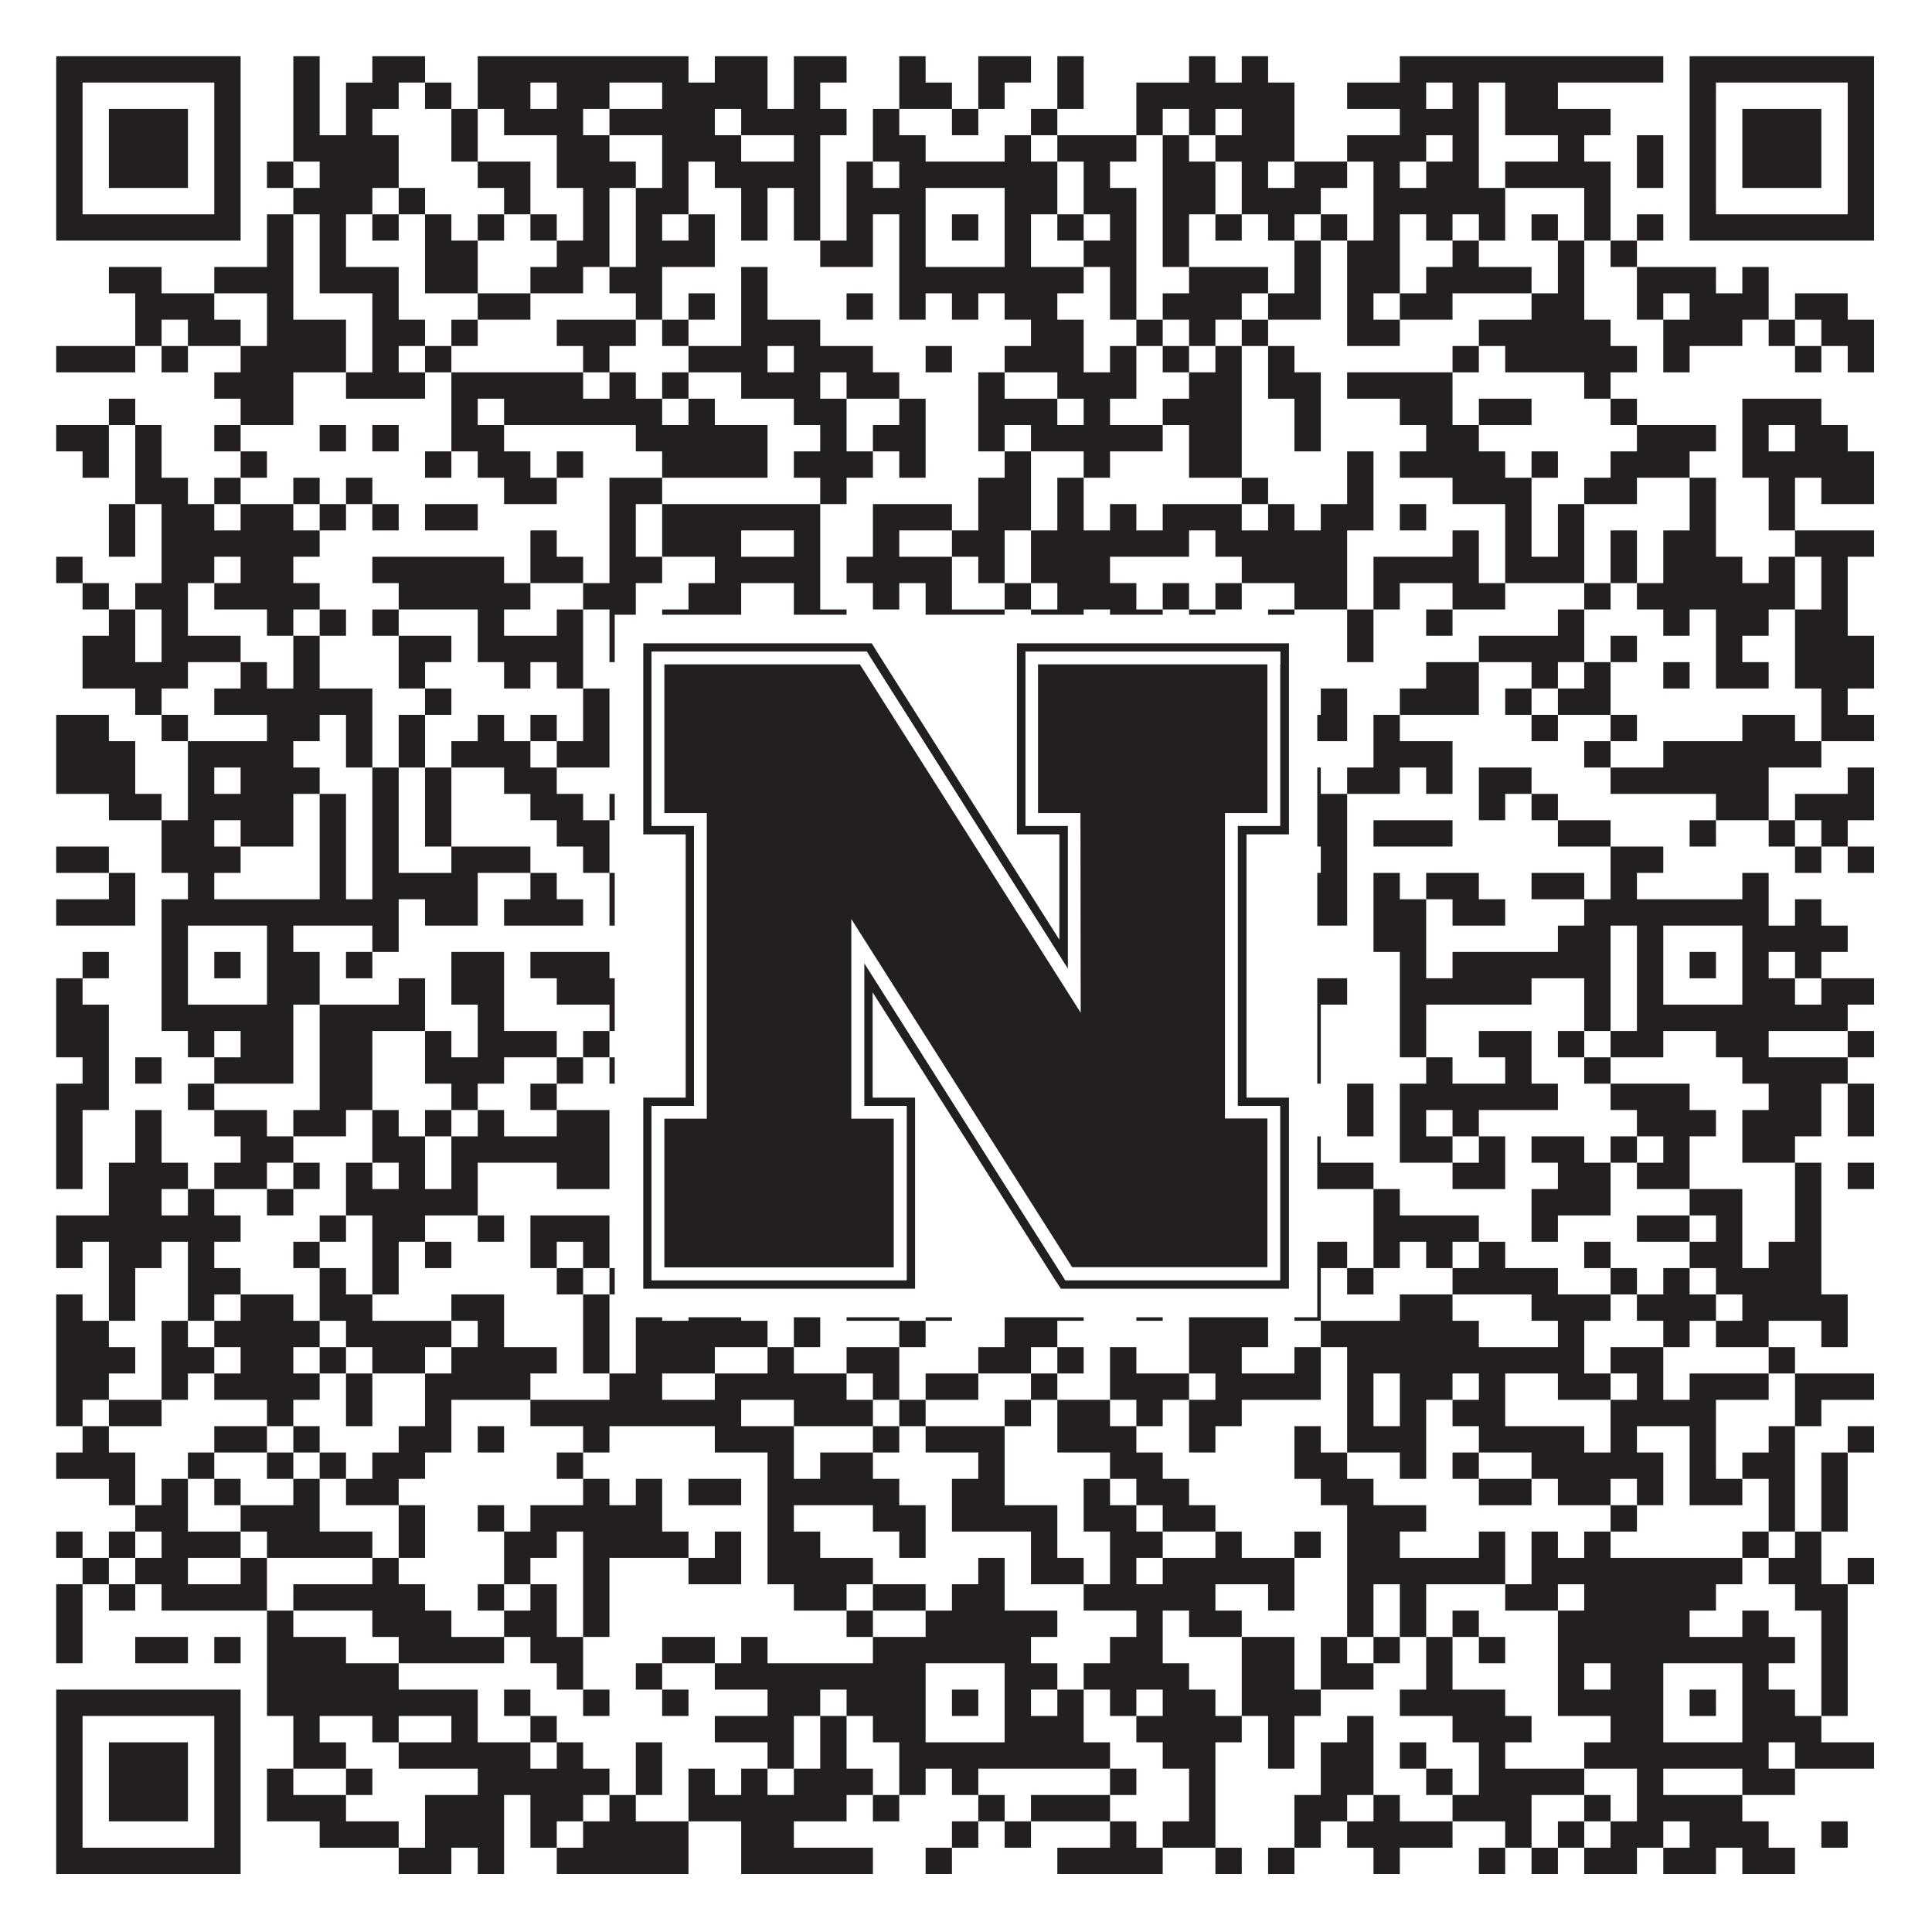 <?xml version="1.0"?>
<svg xmlns="http://www.w3.org/2000/svg" xmlns:xlink="http://www.w3.org/1999/xlink" version="1.1" width="1100px" height="1100px" viewBox="0 0 1100 1100"><rect x="0" y="0" width="1100" height="1100" fill="#ffffff" fill-opacity="1"/><path fill="#231f20" fill-opacity="1" d="M32,32L137,32L137,47L32,47ZM167,32L182,32L182,47L167,47ZM212,32L242,32L242,47L212,47ZM272,32L392,32L392,47L272,47ZM407,32L437,32L437,47L407,47ZM452,32L482,32L482,47L452,47ZM512,32L527,32L527,47L512,47ZM557,32L587,32L587,47L557,47ZM602,32L617,32L617,47L602,47ZM677,32L692,32L692,47L677,47ZM707,32L722,32L722,47L707,47ZM797,32L947,32L947,47L797,47ZM962,32L1067,32L1067,47L962,47ZM32,47L47,47L47,62L32,62ZM122,47L137,47L137,62L122,62ZM167,47L182,47L182,62L167,62ZM197,47L227,47L227,62L197,62ZM242,47L257,47L257,62L242,62ZM272,47L302,47L302,62L272,62ZM317,47L347,47L347,62L317,62ZM377,47L437,47L437,62L377,62ZM452,47L467,47L467,62L452,62ZM512,47L542,47L542,62L512,62ZM557,47L572,47L572,62L557,62ZM602,47L617,47L617,62L602,62ZM647,47L737,47L737,62L647,62ZM767,47L812,47L812,62L767,62ZM827,47L842,47L842,62L827,62ZM857,47L887,47L887,62L857,62ZM962,47L977,47L977,62L962,62ZM1052,47L1067,47L1067,62L1052,62ZM32,62L47,62L47,77L32,77ZM62,62L107,62L107,77L62,77ZM122,62L137,62L137,77L122,77ZM167,62L182,62L182,77L167,77ZM197,62L212,62L212,77L197,77ZM257,62L272,62L272,77L257,77ZM287,62L332,62L332,77L287,77ZM347,62L407,62L407,77L347,77ZM422,62L482,62L482,77L422,77ZM497,62L512,62L512,77L497,77ZM542,62L557,62L557,77L542,77ZM587,62L602,62L602,77L587,77ZM647,62L662,62L662,77L647,77ZM677,62L692,62L692,77L677,77ZM707,62L737,62L737,77L707,77ZM797,62L842,62L842,77L797,77ZM857,62L917,62L917,77L857,77ZM962,62L977,62L977,77L962,77ZM992,62L1037,62L1037,77L992,77ZM1052,62L1067,62L1067,77L1052,77ZM32,77L47,77L47,92L32,92ZM62,77L107,77L107,92L62,92ZM122,77L137,77L137,92L122,92ZM167,77L227,77L227,92L167,92ZM257,77L272,77L272,92L257,92ZM317,77L347,77L347,92L317,92ZM377,77L422,77L422,92L377,92ZM452,77L467,77L467,92L452,92ZM497,77L527,77L527,92L497,92ZM572,77L587,77L587,92L572,92ZM602,77L647,77L647,92L602,92ZM662,77L677,77L677,92L662,92ZM692,77L737,77L737,92L692,92ZM767,77L812,77L812,92L767,92ZM827,77L842,77L842,92L827,92ZM887,77L902,77L902,92L887,92ZM932,77L947,77L947,92L932,92ZM962,77L977,77L977,92L962,92ZM992,77L1037,77L1037,92L992,92ZM1052,77L1067,77L1067,92L1052,92ZM32,92L47,92L47,107L32,107ZM62,92L107,92L107,107L62,107ZM122,92L137,92L137,107L122,107ZM152,92L167,92L167,107L152,107ZM182,92L227,92L227,107L182,107ZM272,92L302,92L302,107L272,107ZM317,92L362,92L362,107L317,107ZM377,92L392,92L392,107L377,107ZM407,92L467,92L467,107L407,107ZM482,92L497,92L497,107L482,107ZM512,92L602,92L602,107L512,107ZM617,92L632,92L632,107L617,107ZM662,92L692,92L692,107L662,107ZM707,92L722,92L722,107L707,107ZM737,92L767,92L767,107L737,107ZM782,92L797,92L797,107L782,107ZM812,92L842,92L842,107L812,107ZM857,92L917,92L917,107L857,107ZM932,92L947,92L947,107L932,107ZM962,92L977,92L977,107L962,107ZM992,92L1037,92L1037,107L992,107ZM1052,92L1067,92L1067,107L1052,107ZM32,107L47,107L47,122L32,122ZM122,107L137,107L137,122L122,122ZM167,107L212,107L212,122L167,122ZM227,107L242,107L242,122L227,122ZM287,107L302,107L302,122L287,122ZM332,107L347,107L347,122L332,122ZM362,107L392,107L392,122L362,122ZM422,107L437,107L437,122L422,122ZM452,107L467,107L467,122L452,122ZM482,107L527,107L527,122L482,122ZM572,107L602,107L602,122L572,122ZM617,107L647,107L647,122L617,122ZM662,107L692,107L692,122L662,122ZM707,107L752,107L752,122L707,122ZM782,107L857,107L857,122L782,122ZM902,107L917,107L917,122L902,122ZM962,107L977,107L977,122L962,122ZM1052,107L1067,107L1067,122L1052,122ZM32,122L137,122L137,137L32,137ZM152,122L167,122L167,137L152,137ZM182,122L197,122L197,137L182,137ZM212,122L227,122L227,137L212,137ZM242,122L257,122L257,137L242,137ZM272,122L287,122L287,137L272,137ZM302,122L317,122L317,137L302,137ZM332,122L347,122L347,137L332,137ZM362,122L377,122L377,137L362,137ZM392,122L407,122L407,137L392,137ZM422,122L437,122L437,137L422,137ZM452,122L467,122L467,137L452,137ZM482,122L497,122L497,137L482,137ZM512,122L527,122L527,137L512,137ZM542,122L557,122L557,137L542,137ZM572,122L587,122L587,137L572,137ZM602,122L617,122L617,137L602,137ZM632,122L647,122L647,137L632,137ZM662,122L677,122L677,137L662,137ZM692,122L707,122L707,137L692,137ZM722,122L737,122L737,137L722,137ZM752,122L767,122L767,137L752,137ZM782,122L797,122L797,137L782,137ZM812,122L827,122L827,137L812,137ZM842,122L857,122L857,137L842,137ZM872,122L887,122L887,137L872,137ZM902,122L917,122L917,137L902,137ZM932,122L947,122L947,137L932,137ZM962,122L1067,122L1067,137L962,137ZM152,137L167,137L167,152L152,152ZM182,137L197,137L197,152L182,152ZM242,137L272,137L272,152L242,152ZM317,137L347,137L347,152L317,152ZM362,137L407,137L407,152L362,152ZM467,137L497,137L497,152L467,152ZM512,137L527,137L527,152L512,152ZM572,137L587,137L587,152L572,152ZM617,137L647,137L647,152L617,152ZM662,137L677,137L677,152L662,152ZM737,137L752,137L752,152L737,152ZM767,137L797,137L797,152L767,152ZM827,137L842,137L842,152L827,152ZM887,137L902,137L902,152L887,152ZM917,137L932,137L932,152L917,152ZM62,152L92,152L92,167L62,167ZM122,152L167,152L167,167L122,167ZM182,152L227,152L227,167L182,167ZM242,152L272,152L272,167L242,167ZM302,152L332,152L332,167L302,167ZM347,152L377,152L377,167L347,167ZM422,152L437,152L437,167L422,167ZM512,152L617,152L617,167L512,167ZM632,152L647,152L647,167L632,167ZM677,152L722,152L722,167L677,167ZM737,152L752,152L752,167L737,167ZM767,152L797,152L797,167L767,167ZM812,152L872,152L872,167L812,167ZM887,152L902,152L902,167L887,167ZM932,152L977,152L977,167L932,167ZM992,152L1007,152L1007,167L992,167ZM77,167L122,167L122,182L77,182ZM152,167L167,167L167,182L152,182ZM212,167L227,167L227,182L212,182ZM272,167L302,167L302,182L272,182ZM362,167L377,167L377,182L362,182ZM392,167L407,167L407,182L392,182ZM422,167L437,167L437,182L422,182ZM482,167L497,167L497,182L482,182ZM512,167L527,167L527,182L512,182ZM542,167L557,167L557,182L542,182ZM572,167L602,167L602,182L572,182ZM632,167L647,167L647,182L632,182ZM662,167L707,167L707,182L662,182ZM722,167L752,167L752,182L722,182ZM767,167L782,167L782,182L767,182ZM797,167L827,167L827,182L797,182ZM872,167L902,167L902,182L872,182ZM932,167L947,167L947,182L932,182ZM962,167L1007,167L1007,182L962,182ZM1022,167L1052,167L1052,182L1022,182ZM77,182L92,182L92,197L77,197ZM107,182L137,182L137,197L107,197ZM152,182L197,182L197,197L152,197ZM212,182L242,182L242,197L212,197ZM257,182L272,182L272,197L257,197ZM317,182L362,182L362,197L317,197ZM377,182L392,182L392,197L377,197ZM422,182L467,182L467,197L422,197ZM587,182L617,182L617,197L587,197ZM647,182L662,182L662,197L647,197ZM677,182L692,182L692,197L677,197ZM707,182L722,182L722,197L707,197ZM767,182L797,182L797,197L767,197ZM842,182L917,182L917,197L842,197ZM947,182L992,182L992,197L947,197ZM1007,182L1022,182L1022,197L1007,197ZM1037,182L1067,182L1067,197L1037,197ZM32,197L77,197L77,212L32,212ZM92,197L107,197L107,212L92,212ZM137,197L197,197L197,212L137,212ZM212,197L227,197L227,212L212,212ZM242,197L257,197L257,212L242,212ZM332,197L347,197L347,212L332,212ZM392,197L437,197L437,212L392,212ZM452,197L497,197L497,212L452,212ZM527,197L542,197L542,212L527,212ZM572,197L617,197L617,212L572,212ZM632,197L647,197L647,212L632,212ZM662,197L677,197L677,212L662,212ZM692,197L707,197L707,212L692,212ZM722,197L737,197L737,212L722,212ZM827,197L842,197L842,212L827,212ZM857,197L932,197L932,212L857,212ZM947,197L962,197L962,212L947,212ZM1022,197L1037,197L1037,212L1022,212ZM1052,197L1067,197L1067,212L1052,212ZM122,212L167,212L167,227L122,227ZM197,212L242,212L242,227L197,227ZM257,212L332,212L332,227L257,227ZM347,212L362,212L362,227L347,227ZM377,212L392,212L392,227L377,227ZM422,212L467,212L467,227L422,227ZM482,212L512,212L512,227L482,227ZM557,212L572,212L572,227L557,227ZM602,212L647,212L647,227L602,227ZM677,212L707,212L707,227L677,227ZM722,212L752,212L752,227L722,227ZM767,212L827,212L827,227L767,227ZM902,212L917,212L917,227L902,227ZM62,227L77,227L77,242L62,242ZM137,227L167,227L167,242L137,242ZM257,227L272,227L272,242L257,242ZM287,227L377,227L377,242L287,242ZM392,227L407,227L407,242L392,242ZM452,227L482,227L482,242L452,242ZM512,227L527,227L527,242L512,242ZM557,227L602,227L602,242L557,242ZM617,227L632,227L632,242L617,242ZM662,227L707,227L707,242L662,242ZM737,227L752,227L752,242L737,242ZM797,227L827,227L827,242L797,242ZM842,227L872,227L872,242L842,242ZM917,227L932,227L932,242L917,242ZM992,227L1037,227L1037,242L992,242ZM32,242L62,242L62,257L32,257ZM77,242L92,242L92,257L77,257ZM122,242L137,242L137,257L122,257ZM182,242L197,242L197,257L182,257ZM212,242L227,242L227,257L212,257ZM257,242L287,242L287,257L257,257ZM362,242L437,242L437,257L362,257ZM467,242L482,242L482,257L467,257ZM497,242L527,242L527,257L497,257ZM557,242L572,242L572,257L557,257ZM587,242L662,242L662,257L587,257ZM677,242L707,242L707,257L677,257ZM737,242L752,242L752,257L737,257ZM812,242L842,242L842,257L812,257ZM932,242L977,242L977,257L932,257ZM992,242L1007,242L1007,257L992,257ZM1022,242L1052,242L1052,257L1022,257ZM47,257L62,257L62,272L47,272ZM77,257L92,257L92,272L77,272ZM137,257L152,257L152,272L137,272ZM242,257L257,257L257,272L242,272ZM272,257L302,257L302,272L272,272ZM317,257L332,257L332,272L317,272ZM377,257L437,257L437,272L377,272ZM452,257L497,257L497,272L452,272ZM512,257L527,257L527,272L512,272ZM572,257L587,257L587,272L572,272ZM617,257L632,257L632,272L617,272ZM677,257L707,257L707,272L677,272ZM767,257L782,257L782,272L767,272ZM797,257L857,257L857,272L797,272ZM872,257L887,257L887,272L872,272ZM917,257L962,257L962,272L917,272ZM992,257L1067,257L1067,272L992,272ZM77,272L107,272L107,287L77,287ZM122,272L137,272L137,287L122,287ZM167,272L182,272L182,287L167,287ZM197,272L212,272L212,287L197,287ZM287,272L317,272L317,287L287,287ZM347,272L377,272L377,287L347,287ZM467,272L482,272L482,287L467,287ZM557,272L587,272L587,287L557,287ZM602,272L617,272L617,287L602,287ZM707,272L722,272L722,287L707,287ZM767,272L782,272L782,287L767,287ZM827,272L872,272L872,287L827,287ZM902,272L932,272L932,287L902,287ZM962,272L977,272L977,287L962,287ZM1007,272L1022,272L1022,287L1007,287ZM1037,272L1067,272L1067,287L1037,287ZM62,287L77,287L77,302L62,302ZM92,287L122,287L122,302L92,302ZM137,287L167,287L167,302L137,302ZM182,287L197,287L197,302L182,302ZM212,287L227,287L227,302L212,302ZM242,287L272,287L272,302L242,302ZM347,287L362,287L362,302L347,302ZM377,287L467,287L467,302L377,302ZM497,287L542,287L542,302L497,302ZM557,287L587,287L587,302L557,302ZM602,287L617,287L617,302L602,302ZM632,287L647,287L647,302L632,302ZM662,287L707,287L707,302L662,302ZM722,287L737,287L737,302L722,302ZM752,287L782,287L782,302L752,302ZM797,287L812,287L812,302L797,302ZM857,287L872,287L872,302L857,302ZM887,287L902,287L902,302L887,302ZM962,287L977,287L977,302L962,302ZM1007,287L1022,287L1022,302L1007,302ZM62,302L77,302L77,317L62,317ZM92,302L182,302L182,317L92,317ZM302,302L317,302L317,317L302,317ZM347,302L362,302L362,317L347,317ZM377,302L422,302L422,317L377,317ZM452,302L467,302L467,317L452,317ZM497,302L512,302L512,317L497,317ZM542,302L572,302L572,317L542,317ZM587,302L677,302L677,317L587,317ZM692,302L767,302L767,317L692,317ZM827,302L842,302L842,317L827,317ZM857,302L872,302L872,317L857,317ZM887,302L902,302L902,317L887,317ZM917,302L932,302L932,317L917,317ZM947,302L977,302L977,317L947,317ZM1022,302L1067,302L1067,317L1022,317ZM32,317L47,317L47,332L32,332ZM92,317L122,317L122,332L92,332ZM137,317L167,317L167,332L137,332ZM212,317L287,317L287,332L212,332ZM302,317L332,317L332,332L302,332ZM347,317L377,317L377,332L347,332ZM407,317L467,317L467,332L407,332ZM482,317L542,317L542,332L482,332ZM557,317L572,317L572,332L557,332ZM587,317L632,317L632,332L587,332ZM707,317L767,317L767,332L707,332ZM782,317L842,317L842,332L782,332ZM857,317L902,317L902,332L857,332ZM917,317L932,317L932,332L917,332ZM947,317L992,317L992,332L947,332ZM1007,317L1022,317L1022,332L1007,332ZM1037,317L1052,317L1052,332L1037,332ZM47,332L62,332L62,347L47,347ZM77,332L107,332L107,347L77,347ZM122,332L182,332L182,347L122,347ZM227,332L302,332L302,347L227,347ZM332,332L362,332L362,347L332,347ZM392,332L422,332L422,347L392,347ZM452,332L467,332L467,347L452,347ZM497,332L512,332L512,347L497,347ZM527,332L542,332L542,347L527,347ZM572,332L587,332L587,347L572,347ZM602,332L647,332L647,347L602,347ZM662,332L677,332L677,347L662,347ZM692,332L707,332L707,347L692,347ZM737,332L767,332L767,347L737,347ZM782,332L797,332L797,347L782,347ZM827,332L857,332L857,347L827,347ZM902,332L917,332L917,347L902,347ZM932,332L1022,332L1022,347L932,347ZM1037,332L1052,332L1052,347L1037,347ZM62,347L77,347L77,362L62,362ZM92,347L107,347L107,362L92,362ZM152,347L167,347L167,362L152,362ZM182,347L197,347L197,362L182,362ZM212,347L227,347L227,362L212,362ZM272,347L287,347L287,362L272,362ZM317,347L332,347L332,362L317,362ZM347,347L362,347L362,362L347,362ZM377,347L422,347L422,362L377,362ZM452,347L482,347L482,362L452,362ZM527,347L572,347L572,362L527,362ZM587,347L617,347L617,362L587,362ZM632,347L662,347L662,362L632,362ZM677,347L692,347L692,362L677,362ZM722,347L737,347L737,362L722,362ZM767,347L782,347L782,362L767,362ZM812,347L827,347L827,362L812,362ZM887,347L902,347L902,362L887,362ZM947,347L962,347L962,362L947,362ZM977,347L1007,347L1007,362L977,362ZM1022,347L1052,347L1052,362L1022,362ZM47,362L77,362L77,377L47,377ZM92,362L137,362L137,377L92,377ZM167,362L182,362L182,377L167,377ZM227,362L257,362L257,377L227,377ZM272,362L332,362L332,377L272,377ZM347,362L362,362L362,377L347,377ZM377,362L392,362L392,377L377,377ZM437,362L452,362L452,377L437,377ZM557,362L587,362L587,377L557,377ZM617,362L677,362L677,377L617,377ZM692,362L707,362L707,377L692,377ZM767,362L782,362L782,377L767,377ZM842,362L902,362L902,377L842,377ZM917,362L932,362L932,377L917,377ZM977,362L992,362L992,377L977,377ZM1022,362L1067,362L1067,377L1022,377ZM47,377L107,377L107,392L47,392ZM137,377L152,377L152,392L137,392ZM167,377L182,377L182,392L167,392ZM227,377L242,377L242,392L227,392ZM287,377L302,377L302,392L287,392ZM317,377L332,377L332,392L317,392ZM392,377L437,377L437,392L392,392ZM467,377L557,377L557,392L467,392ZM587,377L617,377L617,392L587,392ZM662,377L737,377L737,392L662,392ZM812,377L842,377L842,392L812,392ZM872,377L887,377L887,392L872,392ZM902,377L917,377L917,392L902,392ZM947,377L962,377L962,392L947,392ZM977,377L1007,377L1007,392L977,392ZM1022,377L1067,377L1067,392L1022,392ZM77,392L92,392L92,407L77,407ZM122,392L212,392L212,407L122,407ZM242,392L257,392L257,407L242,407ZM332,392L347,392L347,407L332,407ZM362,392L392,392L392,407L362,407ZM422,392L482,392L482,407L422,407ZM497,392L557,392L557,407L497,407ZM572,392L602,392L602,407L572,407ZM617,392L632,392L632,407L617,407ZM662,392L707,392L707,407L662,407ZM722,392L737,392L737,407L722,407ZM752,392L767,392L767,407L752,407ZM797,392L842,392L842,407L797,407ZM857,392L872,392L872,407L857,407ZM887,392L917,392L917,407L887,407ZM1037,392L1052,392L1052,407L1037,407ZM32,407L62,407L62,422L32,422ZM92,407L107,407L107,422L92,422ZM152,407L182,407L182,422L152,422ZM197,407L212,407L212,422L197,422ZM227,407L242,407L242,422L227,422ZM272,407L287,407L287,422L272,422ZM302,407L317,407L317,422L302,422ZM332,407L347,407L347,422L332,422ZM362,407L392,407L392,422L362,422ZM437,407L482,407L482,422L437,422ZM512,407L602,407L602,422L512,422ZM617,407L632,407L632,422L617,422ZM647,407L677,407L677,422L647,422ZM692,407L707,407L707,422L692,422ZM737,407L767,407L767,422L737,422ZM782,407L797,407L797,422L782,422ZM872,407L887,407L887,422L872,422ZM917,407L932,407L932,422L917,422ZM992,407L1022,407L1022,422L992,422ZM1037,407L1067,407L1067,422L1037,422ZM32,422L77,422L77,437L32,437ZM107,422L167,422L167,437L107,437ZM197,422L212,422L212,437L197,437ZM227,422L242,422L242,437L227,437ZM257,422L302,422L302,437L257,437ZM317,422L347,422L347,437L317,437ZM377,422L392,422L392,437L377,437ZM422,422L452,422L452,437L422,437ZM467,422L482,422L482,437L467,437ZM512,422L527,422L527,437L512,437ZM542,422L572,422L572,437L542,437ZM632,422L662,422L662,437L632,437ZM677,422L692,422L692,437L677,437ZM722,422L737,422L737,437L722,437ZM782,422L827,422L827,437L782,437ZM902,422L917,422L917,437L902,437ZM947,422L1037,422L1037,437L947,437ZM32,437L77,437L77,452L32,452ZM107,437L122,437L122,452L107,452ZM137,437L182,437L182,452L137,452ZM212,437L227,437L227,452L212,452ZM242,437L257,437L257,452L242,452ZM287,437L317,437L317,452L287,452ZM362,437L377,437L377,452L362,452ZM392,437L407,437L407,452L392,452ZM422,437L437,437L437,452L422,452ZM452,437L467,437L467,452L452,452ZM497,437L542,437L542,452L497,452ZM557,437L572,437L572,452L557,452ZM587,437L617,437L617,452L587,452ZM662,437L692,437L692,452L662,452ZM707,437L722,437L722,452L707,452ZM737,437L752,437L752,452L737,452ZM767,437L797,437L797,452L767,452ZM812,437L827,437L827,452L812,452ZM842,437L872,437L872,452L842,452ZM917,437L1007,437L1007,452L917,452ZM1052,437L1067,437L1067,452L1052,452ZM62,452L92,452L92,467L62,467ZM107,452L167,452L167,467L107,467ZM182,452L197,452L197,467L182,467ZM212,452L227,452L227,467L212,467ZM242,452L257,452L257,467L242,467ZM302,452L332,452L332,467L302,467ZM347,452L362,452L362,467L347,467ZM392,452L407,452L407,467L392,467ZM437,452L452,452L452,467L437,467ZM467,452L482,452L482,467L467,467ZM497,452L542,452L542,467L497,467ZM572,452L662,452L662,467L572,467ZM677,452L692,452L692,467L677,467ZM707,452L767,452L767,467L707,467ZM842,452L857,452L857,467L842,467ZM872,452L887,452L887,467L872,467ZM977,452L1007,452L1007,467L977,467ZM1022,452L1067,452L1067,467L1022,467ZM92,467L122,467L122,482L92,482ZM137,467L167,467L167,482L137,482ZM182,467L197,467L197,482L182,482ZM212,467L227,467L227,482L212,482ZM242,467L257,467L257,482L242,482ZM317,467L347,467L347,482L317,482ZM377,467L482,467L482,482L377,482ZM512,467L542,467L542,482L512,482ZM572,467L602,467L602,482L572,482ZM617,467L647,467L647,482L617,482ZM662,467L677,467L677,482L662,482ZM692,467L767,467L767,482L692,482ZM782,467L827,467L827,482L782,482ZM887,467L917,467L917,482L887,482ZM962,467L977,467L977,482L962,482ZM1007,467L1022,467L1022,482L1007,482ZM1037,467L1052,467L1052,482L1037,482ZM32,482L62,482L62,497L32,497ZM92,482L137,482L137,497L92,497ZM182,482L197,482L197,497L182,497ZM212,482L227,482L227,497L212,497ZM257,482L302,482L302,497L257,497ZM332,482L347,482L347,497L332,497ZM407,482L422,482L422,497L407,497ZM467,482L512,482L512,497L467,497ZM557,482L587,482L587,497L557,497ZM602,482L662,482L662,497L602,497ZM707,482L737,482L737,497L707,497ZM752,482L767,482L767,497L752,497ZM917,482L947,482L947,497L917,497ZM1022,482L1037,482L1037,497L1022,497ZM1052,482L1067,482L1067,497L1052,497ZM62,497L77,497L77,512L62,512ZM107,497L122,497L122,512L107,512ZM182,497L197,497L197,512L182,512ZM212,497L272,497L272,512L212,512ZM302,497L317,497L317,512L302,512ZM347,497L362,497L362,512L347,512ZM467,497L482,497L482,512L467,512ZM527,497L542,497L542,512L527,512ZM557,497L617,497L617,512L557,512ZM632,497L647,497L647,512L632,512ZM662,497L677,497L677,512L662,512ZM692,497L722,497L722,512L692,512ZM737,497L767,497L767,512L737,512ZM782,497L797,497L797,512L782,512ZM812,497L842,497L842,512L812,512ZM872,497L902,497L902,512L872,512ZM917,497L932,497L932,512L917,512ZM992,497L1007,497L1007,512L992,512ZM32,512L77,512L77,527L32,527ZM92,512L227,512L227,527L92,527ZM242,512L272,512L272,527L242,527ZM287,512L332,512L332,527L287,527ZM347,512L377,512L377,527L347,527ZM437,512L452,512L452,527L437,527ZM497,512L602,512L602,527L497,527ZM617,512L632,512L632,527L617,527ZM677,512L692,512L692,527L677,527ZM722,512L767,512L767,527L722,527ZM782,512L812,512L812,527L782,527ZM827,512L857,512L857,527L827,527ZM902,512L1007,512L1007,527L902,527ZM1022,512L1037,512L1037,527L1022,527ZM92,527L107,527L107,542L92,542ZM152,527L167,527L167,542L152,542ZM212,527L227,527L227,542L212,542ZM377,527L407,527L407,542L377,542ZM437,527L452,527L452,542L437,542ZM482,527L527,527L527,542L482,542ZM572,527L587,527L587,542L572,542ZM602,527L632,527L632,542L602,542ZM647,527L692,527L692,542L647,542ZM782,527L812,527L812,542L782,542ZM887,527L917,527L917,542L887,542ZM932,527L947,527L947,542L932,542ZM992,527L1052,527L1052,542L992,542ZM47,542L62,542L62,557L47,557ZM92,542L107,542L107,557L92,557ZM122,542L137,542L137,557L122,557ZM152,542L182,542L182,557L152,557ZM197,542L212,542L212,557L197,557ZM257,542L287,542L287,557L257,557ZM302,542L347,542L347,557L302,557ZM362,542L377,542L377,557L362,557ZM407,542L422,542L422,557L407,557ZM482,542L527,542L527,557L482,557ZM542,542L557,542L557,557L542,557ZM572,542L587,542L587,557L572,557ZM617,542L632,542L632,557L617,557ZM647,542L662,542L662,557L647,557ZM797,542L812,542L812,557L797,557ZM827,542L917,542L917,557L827,557ZM932,542L947,542L947,557L932,557ZM962,542L977,542L977,557L962,557ZM992,542L1007,542L1007,557L992,557ZM1022,542L1037,542L1037,557L1022,557ZM32,557L47,557L47,572L32,572ZM92,557L107,557L107,572L92,572ZM152,557L182,557L182,572L152,572ZM227,557L242,557L242,572L227,572ZM257,557L287,557L287,572L257,572ZM317,557L377,557L377,572L317,572ZM407,557L437,557L437,572L407,572ZM467,557L527,557L527,572L467,572ZM572,557L692,557L692,572L572,572ZM722,557L767,557L767,572L722,572ZM797,557L872,557L872,572L797,572ZM902,557L917,557L917,572L902,572ZM932,557L947,557L947,572L932,572ZM992,557L1022,557L1022,572L992,572ZM1037,557L1067,557L1067,572L1037,572ZM32,572L62,572L62,587L32,587ZM92,572L167,572L167,587L92,587ZM182,572L242,572L242,587L182,587ZM272,572L287,572L287,587L272,587ZM347,572L362,572L362,587L347,587ZM377,572L407,572L407,587L377,587ZM422,572L467,572L467,587L422,587ZM512,572L602,572L602,587L512,587ZM647,572L677,572L677,587L647,587ZM737,572L752,572L752,587L737,587ZM797,572L812,572L812,587L797,587ZM902,572L917,572L917,587L902,587ZM932,572L1052,572L1052,587L932,587ZM32,587L62,587L62,602L32,602ZM107,587L122,587L122,602L107,602ZM137,587L167,587L167,602L137,602ZM182,587L212,587L212,602L182,602ZM242,587L257,587L257,602L242,602ZM272,587L317,587L317,602L272,602ZM332,587L347,587L347,602L332,602ZM377,587L392,587L392,602L377,602ZM407,587L437,587L437,602L407,602ZM452,587L482,587L482,602L452,602ZM602,587L662,587L662,602L602,602ZM677,587L692,587L692,602L677,602ZM737,587L752,587L752,602L737,602ZM797,587L812,587L812,602L797,602ZM842,587L872,587L872,602L842,602ZM887,587L902,587L902,602L887,602ZM917,587L947,587L947,602L917,602ZM977,587L1007,587L1007,602L977,602ZM1052,587L1067,587L1067,602L1052,602ZM47,602L62,602L62,617L47,617ZM77,602L92,602L92,617L77,617ZM122,602L167,602L167,617L122,617ZM182,602L212,602L212,617L182,617ZM242,602L287,602L287,617L242,617ZM317,602L332,602L332,617L317,617ZM347,602L377,602L377,617L347,617ZM407,602L437,602L437,617L407,617ZM452,602L482,602L482,617L452,617ZM572,602L587,602L587,617L572,617ZM632,602L662,602L662,617L632,617ZM692,602L752,602L752,617L692,617ZM812,602L827,602L827,617L812,617ZM857,602L872,602L872,617L857,617ZM902,602L917,602L917,617L902,617ZM992,602L1052,602L1052,617L992,617ZM32,617L62,617L62,632L32,632ZM107,617L122,617L122,632L107,632ZM182,617L212,617L212,632L182,632ZM257,617L272,617L272,632L257,632ZM302,617L317,617L317,632L302,632ZM362,617L377,617L377,632L362,632ZM437,617L467,617L467,632L437,632ZM482,617L512,617L512,632L482,632ZM542,617L572,617L572,632L542,632ZM617,617L692,617L692,632L617,632ZM722,617L737,617L737,632L722,632ZM767,617L782,617L782,632L767,632ZM797,617L887,617L887,632L797,632ZM917,617L962,617L962,632L917,632ZM1007,617L1037,617L1037,632L1007,632ZM1052,617L1067,617L1067,632L1052,632ZM32,632L47,632L47,647L32,647ZM77,632L92,632L92,647L77,647ZM122,632L152,632L152,647L122,647ZM167,632L197,632L197,647L167,647ZM212,632L227,632L227,647L212,647ZM242,632L257,632L257,647L242,647ZM272,632L287,632L287,647L272,647ZM317,632L347,632L347,647L317,647ZM362,632L377,632L377,647L362,647ZM392,632L422,632L422,647L392,647ZM437,632L467,632L467,647L437,647ZM527,632L602,632L602,647L527,647ZM632,632L662,632L662,647L632,647ZM722,632L737,632L737,647L722,647ZM767,632L782,632L782,647L767,647ZM797,632L812,632L812,647L797,647ZM827,632L842,632L842,647L827,647ZM932,632L977,632L977,647L932,647ZM992,632L1037,632L1037,647L992,647ZM1052,632L1067,632L1067,647L1052,647ZM32,647L47,647L47,662L32,662ZM77,647L92,647L92,662L77,662ZM137,647L167,647L167,662L137,662ZM212,647L242,647L242,662L212,662ZM257,647L347,647L347,662L257,662ZM392,647L422,647L422,662L392,662ZM437,647L452,647L452,662L437,662ZM482,647L512,647L512,662L482,662ZM527,647L542,647L542,662L527,662ZM557,647L647,647L647,662L557,662ZM662,647L677,647L677,662L662,662ZM692,647L707,647L707,662L692,662ZM722,647L752,647L752,662L722,662ZM797,647L827,647L827,662L797,662ZM842,647L857,647L857,662L842,662ZM872,647L902,647L902,662L872,662ZM917,647L932,647L932,662L917,662ZM947,647L962,647L962,662L947,662ZM992,647L1022,647L1022,662L992,662ZM32,662L47,662L47,677L32,677ZM62,662L107,662L107,677L62,677ZM122,662L152,662L152,677L122,677ZM167,662L182,662L182,677L167,677ZM197,662L212,662L212,677L197,677ZM227,662L242,662L242,677L227,677ZM257,662L272,662L272,677L257,677ZM317,662L347,662L347,677L317,677ZM392,662L422,662L422,677L392,677ZM437,662L512,662L512,677L437,677ZM527,662L557,662L557,677L527,677ZM572,662L602,662L602,677L572,677ZM632,662L647,662L647,677L632,677ZM707,662L722,662L722,677L707,677ZM737,662L782,662L782,677L737,677ZM827,662L857,662L857,677L827,677ZM887,662L917,662L917,677L887,677ZM932,662L962,662L962,677L932,677ZM1022,662L1037,662L1037,677L1022,677ZM1052,662L1067,662L1067,677L1052,677ZM62,677L92,677L92,692L62,692ZM107,677L122,677L122,692L107,692ZM152,677L167,677L167,692L152,692ZM197,677L272,677L272,692L197,692ZM377,677L497,677L497,692L377,692ZM512,677L557,677L557,692L512,692ZM572,677L587,677L587,692L572,692ZM632,677L662,677L662,692L632,692ZM692,677L707,677L707,692L692,692ZM722,677L737,677L737,692L722,692ZM782,677L797,677L797,692L782,692ZM872,677L917,677L917,692L872,692ZM962,677L992,677L992,692L962,692ZM1022,677L1037,677L1037,692L1022,692ZM32,692L137,692L137,707L32,707ZM182,692L197,692L197,707L182,707ZM212,692L242,692L242,707L212,707ZM272,692L287,692L287,707L272,707ZM302,692L347,692L347,707L302,707ZM377,692L392,692L392,707L377,707ZM422,692L452,692L452,707L422,707ZM497,692L512,692L512,707L497,707ZM527,692L557,692L557,707L527,707ZM602,692L617,692L617,707L602,707ZM632,692L647,692L647,707L632,707ZM677,692L692,692L692,707L677,707ZM707,692L737,692L737,707L707,707ZM782,692L842,692L842,707L782,707ZM872,692L887,692L887,707L872,707ZM932,692L962,692L962,707L932,707ZM977,692L992,692L992,707L977,707ZM1022,692L1037,692L1037,707L1022,707ZM32,707L47,707L47,722L32,722ZM62,707L92,707L92,722L62,722ZM107,707L122,707L122,722L107,722ZM167,707L182,707L182,722L167,722ZM212,707L227,707L227,722L212,722ZM242,707L257,707L257,722L242,722ZM302,707L317,707L317,722L302,722ZM332,707L347,707L347,722L332,722ZM392,707L437,707L437,722L392,722ZM452,707L497,707L497,722L452,722ZM572,707L587,707L587,722L572,722ZM617,707L677,707L677,722L617,722ZM692,707L767,707L767,722L692,722ZM782,707L797,707L797,722L782,722ZM812,707L827,707L827,722L812,722ZM842,707L857,707L857,722L842,722ZM902,707L917,707L917,722L902,722ZM962,707L992,707L992,722L962,722ZM1007,707L1037,707L1037,722L1007,722ZM62,722L77,722L77,737L62,737ZM107,722L137,722L137,737L107,737ZM182,722L197,722L197,737L182,737ZM212,722L227,722L227,737L212,737ZM317,722L332,722L332,737L317,737ZM347,722L392,722L392,737L347,737ZM452,722L482,722L482,737L452,737ZM542,722L602,722L602,737L542,737ZM632,722L647,722L647,737L632,737ZM662,722L677,722L677,737L662,737ZM692,722L707,722L707,737L692,737ZM722,722L752,722L752,737L722,737ZM767,722L782,722L782,737L767,737ZM827,722L887,722L887,737L827,737ZM917,722L932,722L932,737L917,737ZM947,722L962,722L962,737L947,737ZM977,722L1037,722L1037,737L977,737ZM32,737L47,737L47,752L32,752ZM62,737L77,737L77,752L62,752ZM107,737L122,737L122,752L107,752ZM137,737L167,737L167,752L137,752ZM182,737L212,737L212,752L182,752ZM257,737L287,737L287,752L257,752ZM332,737L347,737L347,752L332,752ZM362,737L377,737L377,752L362,752ZM392,737L422,737L422,752L392,752ZM452,737L467,737L467,752L452,752ZM482,737L512,737L512,752L482,752ZM527,737L542,737L542,752L527,752ZM572,737L617,737L617,752L572,752ZM647,737L662,737L662,752L647,752ZM677,737L722,737L722,752L677,752ZM737,737L752,737L752,752L737,752ZM797,737L827,737L827,752L797,752ZM872,737L917,737L917,752L872,752ZM932,737L977,737L977,752L932,752ZM992,737L1052,737L1052,752L992,752ZM32,752L62,752L62,767L32,767ZM92,752L107,752L107,767L92,767ZM122,752L182,752L182,767L122,767ZM197,752L257,752L257,767L197,767ZM272,752L287,752L287,767L272,767ZM332,752L347,752L347,767L332,767ZM362,752L437,752L437,767L362,767ZM452,752L467,752L467,767L452,767ZM512,752L527,752L527,767L512,767ZM572,752L602,752L602,767L572,767ZM677,752L722,752L722,767L677,767ZM752,752L842,752L842,767L752,767ZM887,752L902,752L902,767L887,767ZM947,752L962,752L962,767L947,767ZM977,752L1007,752L1007,767L977,767ZM1037,752L1052,752L1052,767L1037,767ZM32,767L77,767L77,782L32,782ZM92,767L122,767L122,782L92,782ZM137,767L167,767L167,782L137,782ZM182,767L197,767L197,782L182,782ZM212,767L242,767L242,782L212,782ZM257,767L317,767L317,782L257,782ZM332,767L347,767L347,782L332,782ZM362,767L407,767L407,782L362,782ZM437,767L452,767L452,782L437,782ZM482,767L512,767L512,782L482,782ZM557,767L587,767L587,782L557,782ZM602,767L617,767L617,782L602,782ZM632,767L647,767L647,782L632,782ZM677,767L707,767L707,782L677,782ZM737,767L752,767L752,782L737,782ZM767,767L902,767L902,782L767,782ZM917,767L947,767L947,782L917,782ZM1007,767L1022,767L1022,782L1007,782ZM32,782L62,782L62,797L32,797ZM92,782L107,782L107,797L92,797ZM122,782L182,782L182,797L122,797ZM197,782L212,782L212,797L197,797ZM242,782L302,782L302,797L242,797ZM347,782L377,782L377,797L347,797ZM407,782L482,782L482,797L407,797ZM497,782L512,782L512,797L497,797ZM527,782L557,782L557,797L527,797ZM587,782L602,782L602,797L587,797ZM632,782L677,782L677,797L632,797ZM692,782L752,782L752,797L692,797ZM767,782L782,782L782,797L767,797ZM797,782L827,782L827,797L797,797ZM842,782L857,782L857,797L842,797ZM887,782L917,782L917,797L887,797ZM932,782L947,782L947,797L932,797ZM962,782L1007,782L1007,797L962,797ZM1022,782L1067,782L1067,797L1022,797ZM32,797L47,797L47,812L32,812ZM62,797L92,797L92,812L62,812ZM152,797L167,797L167,812L152,812ZM197,797L212,797L212,812L197,812ZM242,797L257,797L257,812L242,812ZM302,797L422,797L422,812L302,812ZM452,797L497,797L497,812L452,812ZM512,797L527,797L527,812L512,812ZM572,797L587,797L587,812L572,812ZM602,797L632,797L632,812L602,812ZM647,797L662,797L662,812L647,812ZM677,797L707,797L707,812L677,812ZM767,797L782,797L782,812L767,812ZM797,797L812,797L812,812L797,812ZM827,797L857,797L857,812L827,812ZM917,797L977,797L977,812L917,812ZM1022,797L1037,797L1037,812L1022,812ZM47,812L62,812L62,827L47,827ZM122,812L152,812L152,827L122,827ZM167,812L182,812L182,827L167,827ZM227,812L257,812L257,827L227,827ZM272,812L287,812L287,827L272,827ZM332,812L347,812L347,827L332,827ZM407,812L452,812L452,827L407,827ZM497,812L512,812L512,827L497,827ZM527,812L572,812L572,827L527,827ZM602,812L647,812L647,827L602,827ZM677,812L692,812L692,827L677,827ZM737,812L752,812L752,827L737,827ZM767,812L812,812L812,827L767,827ZM842,812L902,812L902,827L842,827ZM917,812L932,812L932,827L917,827ZM962,812L977,812L977,827L962,827ZM1007,812L1022,812L1022,827L1007,827ZM1052,812L1067,812L1067,827L1052,827ZM32,827L77,827L77,842L32,842ZM107,827L122,827L122,842L107,842ZM152,827L167,827L167,842L152,842ZM182,827L197,827L197,842L182,842ZM212,827L242,827L242,842L212,842ZM317,827L332,827L332,842L317,842ZM437,827L452,827L452,842L437,842ZM467,827L497,827L497,842L467,842ZM557,827L572,827L572,842L557,842ZM632,827L662,827L662,842L632,842ZM737,827L767,827L767,842L737,842ZM797,827L812,827L812,842L797,842ZM827,827L842,827L842,842L827,842ZM872,827L947,827L947,842L872,842ZM962,827L977,827L977,842L962,842ZM992,827L1022,827L1022,842L992,842ZM1037,827L1052,827L1052,842L1037,842ZM62,842L77,842L77,857L62,857ZM92,842L107,842L107,857L92,857ZM122,842L137,842L137,857L122,857ZM167,842L182,842L182,857L167,857ZM197,842L227,842L227,857L197,857ZM332,842L347,842L347,857L332,857ZM362,842L377,842L377,857L362,857ZM392,842L422,842L422,857L392,857ZM437,842L512,842L512,857L437,857ZM542,842L572,842L572,857L542,857ZM617,842L632,842L632,857L617,857ZM647,842L677,842L677,857L647,857ZM752,842L782,842L782,857L752,857ZM842,842L872,842L872,857L842,857ZM887,842L917,842L917,857L887,857ZM932,842L947,842L947,857L932,857ZM962,842L992,842L992,857L962,857ZM1007,842L1022,842L1022,857L1007,857ZM1037,842L1052,842L1052,857L1037,857ZM77,857L107,857L107,872L77,872ZM137,857L182,857L182,872L137,872ZM227,857L242,857L242,872L227,872ZM272,857L287,857L287,872L272,872ZM302,857L377,857L377,872L302,872ZM437,857L452,857L452,872L437,872ZM497,857L527,857L527,872L497,872ZM542,857L602,857L602,872L542,872ZM617,857L647,857L647,872L617,872ZM662,857L692,857L692,872L662,872ZM767,857L812,857L812,872L767,872ZM917,857L932,857L932,872L917,872ZM1007,857L1022,857L1022,872L1007,872ZM1037,857L1052,857L1052,872L1037,872ZM32,872L47,872L47,887L32,887ZM62,872L77,872L77,887L62,887ZM92,872L137,872L137,887L92,887ZM152,872L212,872L212,887L152,887ZM227,872L242,872L242,887L227,887ZM287,872L317,872L317,887L287,887ZM332,872L392,872L392,887L332,887ZM407,872L422,872L422,887L407,887ZM437,872L467,872L467,887L437,887ZM512,872L527,872L527,887L512,887ZM587,872L602,872L602,887L587,887ZM632,872L662,872L662,887L632,887ZM692,872L707,872L707,887L692,887ZM737,872L752,872L752,887L737,887ZM767,872L797,872L797,887L767,887ZM842,872L857,872L857,887L842,887ZM872,872L887,872L887,887L872,887ZM902,872L917,872L917,887L902,887ZM992,872L1007,872L1007,887L992,887ZM1022,872L1037,872L1037,887L1022,887ZM47,887L62,887L62,902L47,902ZM77,887L107,887L107,902L77,902ZM137,887L152,887L152,902L137,902ZM212,887L227,887L227,902L212,902ZM287,887L302,887L302,902L287,902ZM332,887L347,887L347,902L332,902ZM392,887L422,887L422,902L392,902ZM437,887L497,887L497,902L437,902ZM557,887L572,887L572,902L557,902ZM587,887L617,887L617,902L587,902ZM632,887L647,887L647,902L632,902ZM662,887L737,887L737,902L662,902ZM767,887L857,887L857,902L767,902ZM872,887L992,887L992,902L872,902ZM1007,887L1037,887L1037,902L1007,902ZM1052,887L1067,887L1067,902L1052,902ZM32,902L47,902L47,917L32,917ZM62,902L77,902L77,917L62,917ZM92,902L152,902L152,917L92,917ZM167,902L242,902L242,917L167,917ZM272,902L287,902L287,917L272,917ZM302,902L317,902L317,917L302,917ZM332,902L347,902L347,917L332,917ZM452,902L482,902L482,917L452,917ZM497,902L527,902L527,917L497,917ZM542,902L572,902L572,917L542,917ZM617,902L692,902L692,917L617,917ZM722,902L737,902L737,917L722,917ZM767,902L782,902L782,917L767,917ZM797,902L812,902L812,917L797,917ZM857,902L887,902L887,917L857,917ZM902,902L977,902L977,917L902,917ZM1022,902L1052,902L1052,917L1022,917ZM32,917L47,917L47,932L32,932ZM152,917L167,917L167,932L152,932ZM212,917L257,917L257,932L212,932ZM287,917L317,917L317,932L287,932ZM332,917L347,917L347,932L332,932ZM482,917L497,917L497,932L482,932ZM527,917L602,917L602,932L527,932ZM647,917L662,917L662,932L647,932ZM677,917L707,917L707,932L677,932ZM767,917L782,917L782,932L767,932ZM797,917L812,917L812,932L797,932ZM827,917L842,917L842,932L827,932ZM887,917L962,917L962,932L887,932ZM992,917L1007,917L1007,932L992,932ZM1037,917L1052,917L1052,932L1037,932ZM32,932L47,932L47,947L32,947ZM77,932L107,932L107,947L77,947ZM122,932L137,932L137,947L122,947ZM152,932L197,932L197,947L152,947ZM227,932L287,932L287,947L227,947ZM302,932L332,932L332,947L302,947ZM377,932L407,932L407,947L377,947ZM422,932L437,932L437,947L422,947ZM497,932L587,932L587,947L497,947ZM632,932L662,932L662,947L632,947ZM707,932L737,932L737,947L707,947ZM752,932L767,932L767,947L752,947ZM782,932L797,932L797,947L782,947ZM812,932L827,932L827,947L812,947ZM842,932L857,932L857,947L842,947ZM887,932L1022,932L1022,947L887,947ZM1037,932L1052,932L1052,947L1037,947ZM152,947L227,947L227,962L152,962ZM317,947L332,947L332,962L317,962ZM362,947L377,947L377,962L362,962ZM407,947L527,947L527,962L407,962ZM572,947L602,947L602,962L572,962ZM617,947L677,947L677,962L617,962ZM707,947L737,947L737,962L707,962ZM752,947L782,947L782,962L752,962ZM812,947L827,947L827,962L812,962ZM887,947L902,947L902,962L887,962ZM917,947L947,947L947,962L917,962ZM992,947L1007,947L1007,962L992,962ZM1037,947L1052,947L1052,962L1037,962ZM32,962L137,962L137,977L32,977ZM152,962L272,962L272,977L152,977ZM287,962L302,962L302,977L287,977ZM332,962L347,962L347,977L332,977ZM377,962L392,962L392,977L377,977ZM437,962L467,962L467,977L437,977ZM482,962L527,962L527,977L482,977ZM542,962L557,962L557,977L542,977ZM572,962L587,962L587,977L572,977ZM602,962L617,962L617,977L602,977ZM632,962L647,962L647,977L632,977ZM662,962L692,962L692,977L662,977ZM707,962L752,962L752,977L707,977ZM797,962L857,962L857,977L797,977ZM887,962L947,962L947,977L887,977ZM962,962L977,962L977,977L962,977ZM992,962L1022,962L1022,977L992,977ZM1037,962L1052,962L1052,977L1037,977ZM32,977L47,977L47,992L32,992ZM122,977L137,977L137,992L122,992ZM167,977L182,977L182,992L167,992ZM212,977L227,977L227,992L212,992ZM257,977L272,977L272,992L257,992ZM302,977L317,977L317,992L302,992ZM407,977L452,977L452,992L407,992ZM467,977L482,977L482,992L467,992ZM497,977L527,977L527,992L497,992ZM572,977L617,977L617,992L572,992ZM647,977L707,977L707,992L647,992ZM722,977L737,977L737,992L722,992ZM767,977L782,977L782,992L767,992ZM827,977L872,977L872,992L827,992ZM917,977L947,977L947,992L917,992ZM992,977L1037,977L1037,992L992,992ZM32,992L47,992L47,1007L32,1007ZM62,992L107,992L107,1007L62,1007ZM122,992L137,992L137,1007L122,1007ZM167,992L197,992L197,1007L167,1007ZM227,992L302,992L302,1007L227,1007ZM317,992L332,992L332,1007L317,1007ZM362,992L377,992L377,1007L362,1007ZM437,992L452,992L452,1007L437,1007ZM467,992L482,992L482,1007L467,1007ZM512,992L632,992L632,1007L512,1007ZM662,992L692,992L692,1007L662,1007ZM722,992L737,992L737,1007L722,1007ZM752,992L782,992L782,1007L752,1007ZM797,992L812,992L812,1007L797,1007ZM842,992L857,992L857,1007L842,1007ZM902,992L1007,992L1007,1007L902,1007ZM1022,992L1067,992L1067,1007L1022,1007ZM32,1007L47,1007L47,1022L32,1022ZM62,1007L107,1007L107,1022L62,1022ZM122,1007L137,1007L137,1022L122,1022ZM152,1007L167,1007L167,1022L152,1022ZM197,1007L212,1007L212,1022L197,1022ZM272,1007L347,1007L347,1022L272,1022ZM362,1007L377,1007L377,1022L362,1022ZM392,1007L407,1007L407,1022L392,1022ZM422,1007L437,1007L437,1022L422,1022ZM452,1007L497,1007L497,1022L452,1022ZM512,1007L527,1007L527,1022L512,1022ZM542,1007L557,1007L557,1022L542,1022ZM632,1007L647,1007L647,1022L632,1022ZM677,1007L692,1007L692,1022L677,1022ZM752,1007L782,1007L782,1022L752,1022ZM812,1007L827,1007L827,1022L812,1022ZM842,1007L902,1007L902,1022L842,1022ZM932,1007L947,1007L947,1022L932,1022ZM992,1007L1022,1007L1022,1022L992,1022ZM32,1022L47,1022L47,1037L32,1037ZM62,1022L107,1022L107,1037L62,1037ZM122,1022L137,1022L137,1037L122,1037ZM152,1022L197,1022L197,1037L152,1037ZM242,1022L287,1022L287,1037L242,1037ZM302,1022L332,1022L332,1037L302,1037ZM347,1022L362,1022L362,1037L347,1037ZM392,1022L482,1022L482,1037L392,1037ZM497,1022L512,1022L512,1037L497,1037ZM557,1022L572,1022L572,1037L557,1037ZM587,1022L632,1022L632,1037L587,1037ZM677,1022L692,1022L692,1037L677,1037ZM737,1022L767,1022L767,1037L737,1037ZM782,1022L797,1022L797,1037L782,1037ZM827,1022L872,1022L872,1037L827,1037ZM902,1022L917,1022L917,1037L902,1037ZM932,1022L992,1022L992,1037L932,1037ZM32,1037L47,1037L47,1052L32,1052ZM122,1037L137,1037L137,1052L122,1052ZM182,1037L227,1037L227,1052L182,1052ZM242,1037L287,1037L287,1052L242,1052ZM302,1037L317,1037L317,1052L302,1052ZM332,1037L392,1037L392,1052L332,1052ZM422,1037L452,1037L452,1052L422,1052ZM542,1037L557,1037L557,1052L542,1052ZM572,1037L587,1037L587,1052L572,1052ZM632,1037L647,1037L647,1052L632,1052ZM662,1037L692,1037L692,1052L662,1052ZM737,1037L752,1037L752,1052L737,1052ZM767,1037L827,1037L827,1052L767,1052ZM857,1037L872,1037L872,1052L857,1052ZM887,1037L902,1037L902,1052L887,1052ZM917,1037L947,1037L947,1052L917,1052ZM962,1037L1007,1037L1007,1052L962,1052ZM1037,1037L1052,1037L1052,1052L1037,1052ZM32,1052L137,1052L137,1067L32,1067ZM227,1052L257,1052L257,1067L227,1067ZM272,1052L287,1052L287,1067L272,1067ZM317,1052L392,1052L392,1067L317,1067ZM422,1052L497,1052L497,1067L422,1067ZM527,1052L542,1052L542,1067L527,1067ZM602,1052L662,1052L662,1067L602,1067ZM692,1052L707,1052L707,1067L692,1067ZM722,1052L737,1052L737,1067L722,1067ZM782,1052L797,1052L797,1067L782,1067ZM842,1052L857,1052L857,1067L842,1067ZM872,1052L887,1052L887,1067L872,1067ZM902,1052L932,1052L932,1067L902,1067ZM947,1052L977,1052L977,1067L947,1067ZM992,1052L1022,1052L1022,1067L992,1067Z"/>
<svg x="350" y="350" width="400" height="400" version="1.1" xmlns="http://www.w3.org/2000/svg" xmlns:xlink="http://www.w3.org/1999/xlink"
	 viewBox="0 0 302.9 302.9" style="enable-background:new 0 0 302.9 302.9;" xml:space="preserve">
<style type="text/css">
	.st0{fill:#FFFFFF;}
	.st1{fill:#231F20;}
</style>
<g>
	<rect class="st0" width="302.9" height="302.9"/>
</g>
<g>
	<g>
		<path class="st1" d="M281.4,12.3h-108v82.4h18.3v45.4L113.4,16.5l-2.6-4.2H12.3v82.4h18.3v113.5H12.3v82.4h117.2v-82.4h-18.3
			v-45.4l78.4,123.6l2.8,4.2h98.3v-82.4h-18.3V94.7h18.3V12.3H281.4L281.4,12.3z M286.9,21.4V91h-18.3v120.8h18.3v75.1h-92.6
			l-1.6-2.6l-85.1-134.2v61.7h18.3v75.1H15.9v-75.1h18.3V91H15.9V15.9h92.7l1.7,2.6l85.1,134.2V91h-18.3V15.9h109.9V21.4L286.9,21.4
			z"/>
		<path class="st0" d="M281.4,15.9H177.1V91h18.3v61.7L110.2,18.5l-1.5-2.6H15.9V91h18.3v120.8H15.9v75.1h109.9v-75.1h-18.3v-61.7
			l85.1,134.2l1.6,2.6h92.6v-75.1h-18.3V91h18.3V15.9H281.4z M120.3,217.4L120.3,217.4v64.1H21.4v-64.1h18.3V85.5H21.4V21.4h84.2
			l95.2,150.1V85.5h-18.3V21.4h98.9v64.1h-18.3v131.8h18.3v64.1h-84.2L102,131.3v86.1C102,217.4,120.3,217.4,120.3,217.4z"/>
	</g>
	<path class="st1" d="M200.9,171.6L200.9,171.6L105.7,21.4H21.4v64.1h18.3v131.8H21.4v64.1h98.9v-64.1H102v-86.1l95.2,150.1h84.2
		v-64.1h-18.3V85.5h18.3V21.4h-98.9v64.1h18.3L200.9,171.6L200.9,171.6z"/>
</g>
</svg>
</svg>
